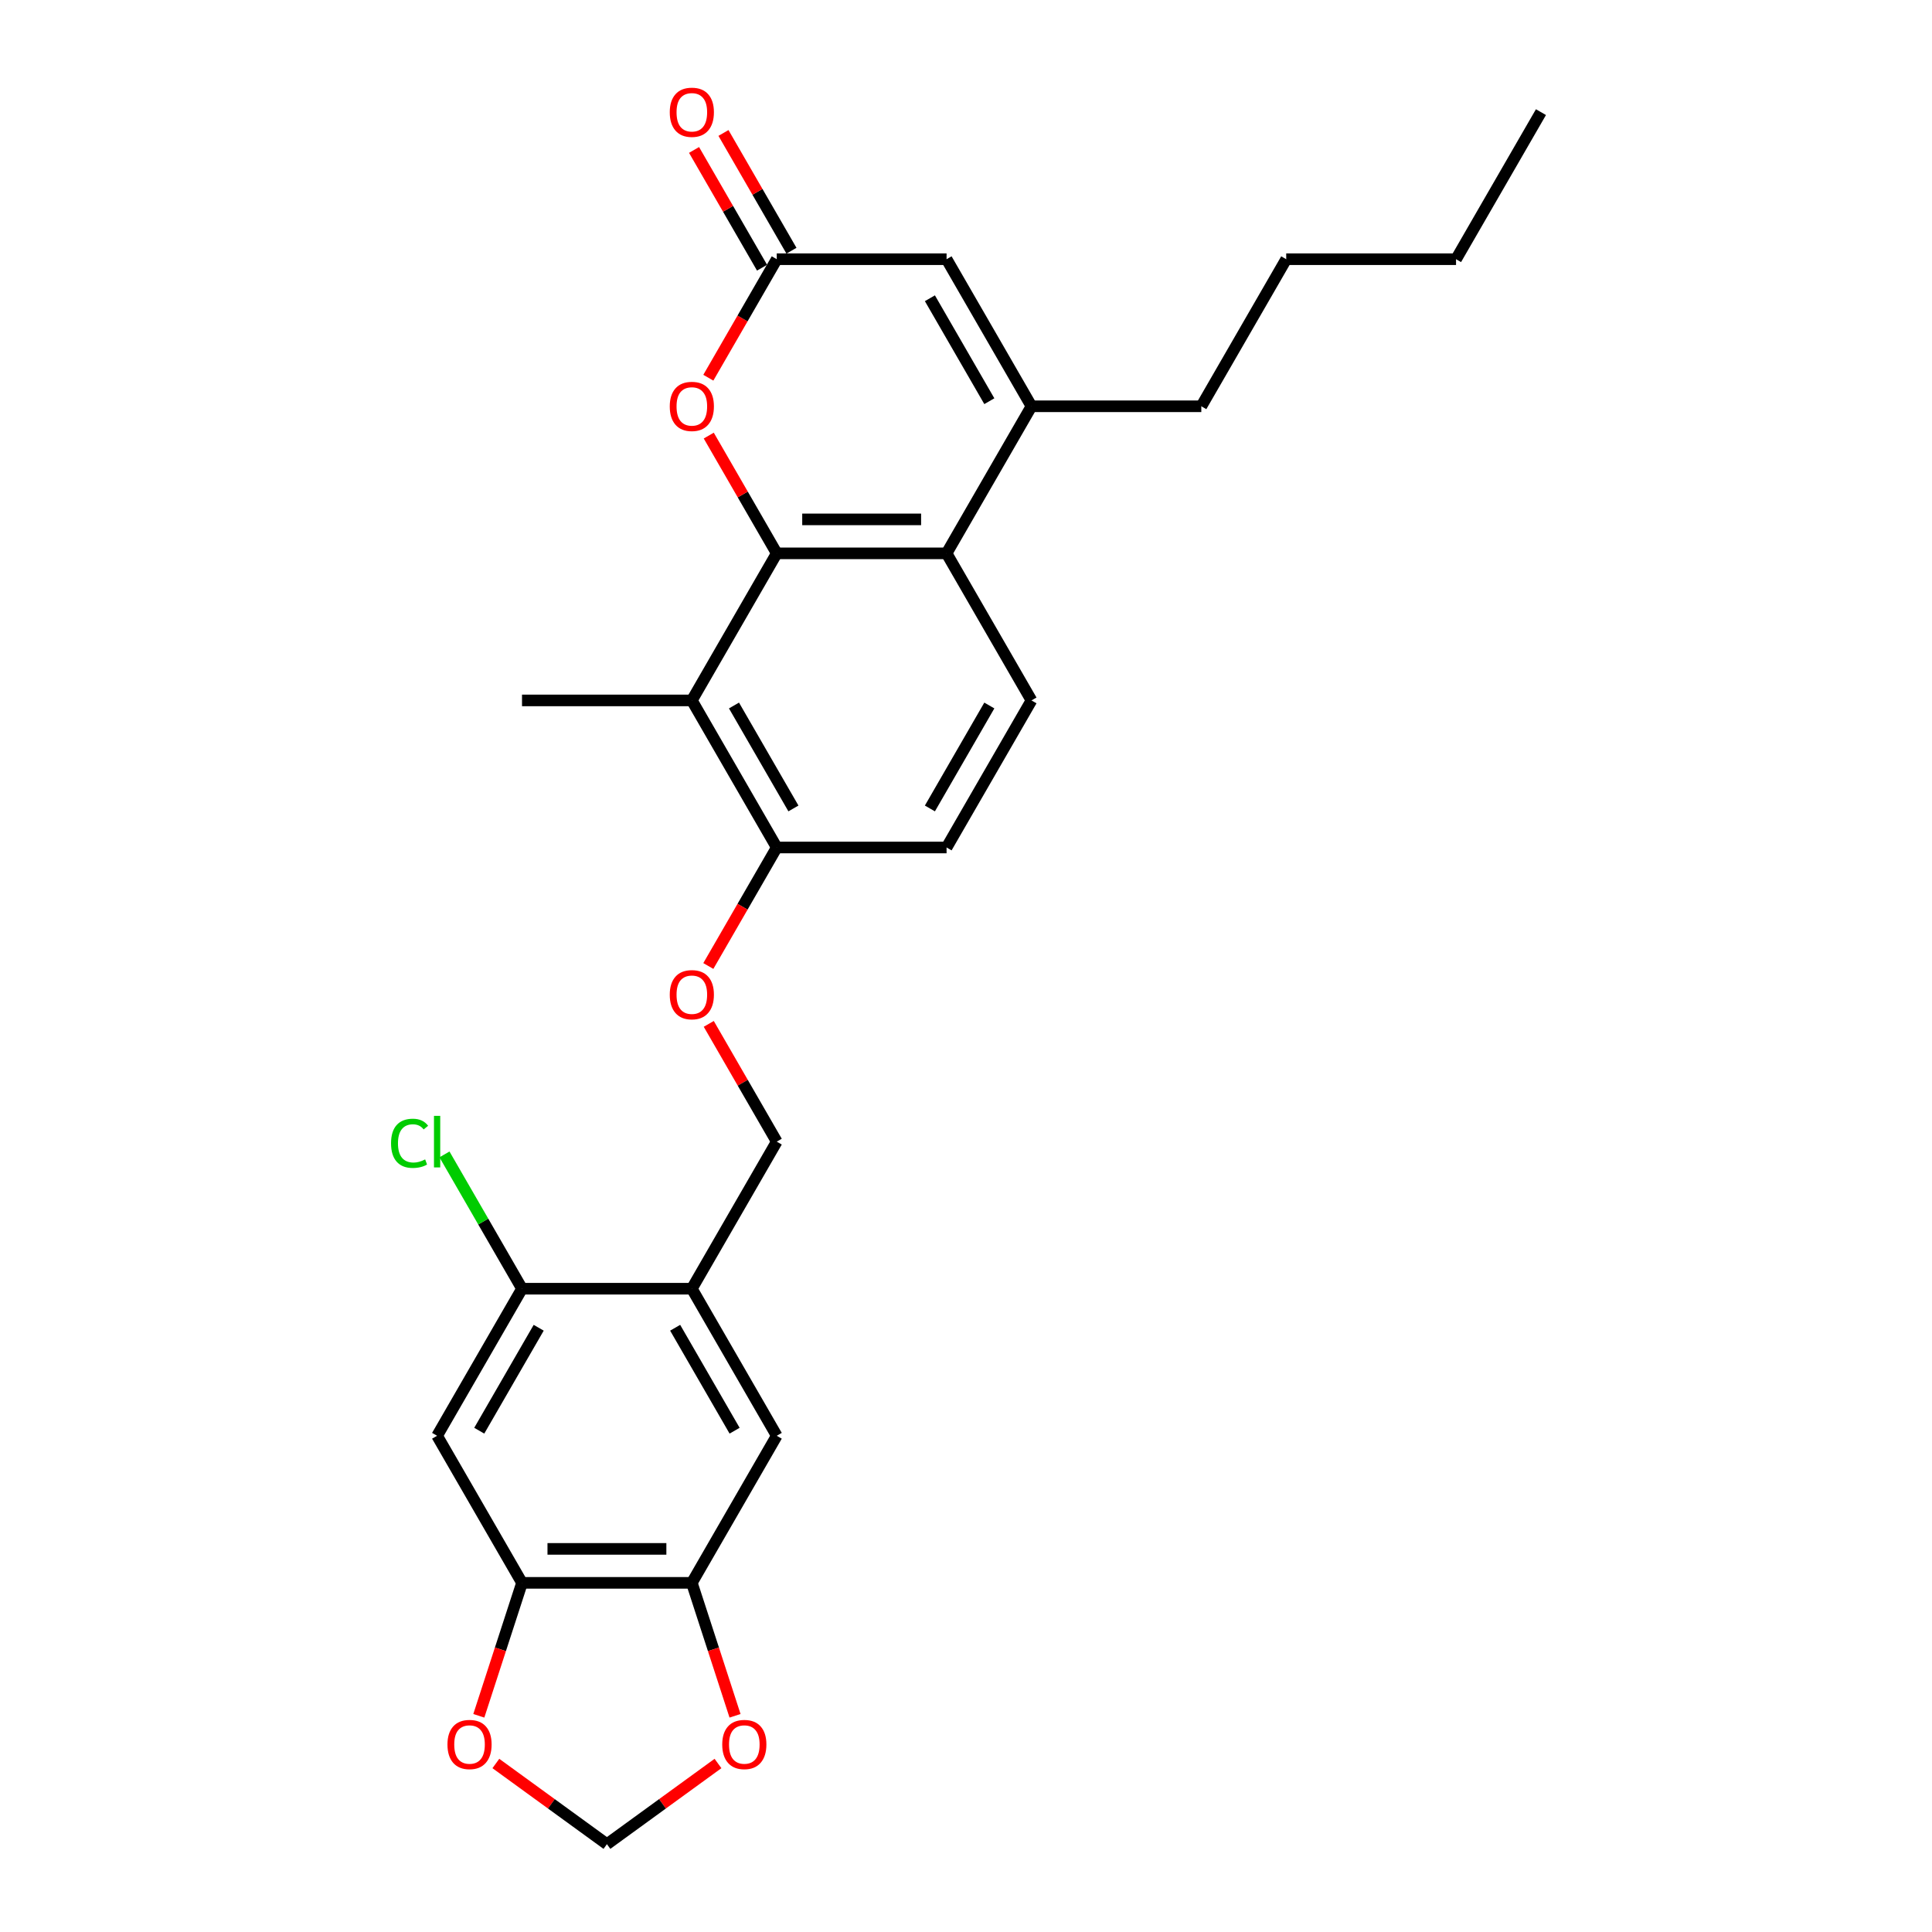 <?xml version='1.0' encoding='iso-8859-1'?>
<svg version='1.1' baseProfile='full'
              xmlns='http://www.w3.org/2000/svg'
                      xmlns:rdkit='http://www.rdkit.org/xml'
                      xmlns:xlink='http://www.w3.org/1999/xlink'
                  xml:space='preserve'
width='1000px' height='1000px' viewBox='0 0 1000 1000'>
<!-- END OF HEADER -->
<rect style='opacity:1.0;fill:#FFFFFF;stroke:none' width='1000' height='1000' x='0' y='0'> </rect>
<path class='bond-0' d='M 402.044,286.414 L 489.944,286.414' style='fill:none;fill-rule:evenodd;stroke:#000000;stroke-width:6px;stroke-linecap:butt;stroke-linejoin:miter;stroke-opacity:1' />
<path class='bond-0' d='M 415.229,268.833 L 476.759,268.833' style='fill:none;fill-rule:evenodd;stroke:#000000;stroke-width:6px;stroke-linecap:butt;stroke-linejoin:miter;stroke-opacity:1' />
<path class='bond-2' d='M 402.044,286.414 L 384.448,255.937' style='fill:none;fill-rule:evenodd;stroke:#000000;stroke-width:6px;stroke-linecap:butt;stroke-linejoin:miter;stroke-opacity:1' />
<path class='bond-2' d='M 384.448,255.937 L 366.853,225.461' style='fill:none;fill-rule:evenodd;stroke:#FF0000;stroke-width:6px;stroke-linecap:butt;stroke-linejoin:miter;stroke-opacity:1' />
<path class='bond-3' d='M 402.044,286.414 L 358.094,362.537' style='fill:none;fill-rule:evenodd;stroke:#000000;stroke-width:6px;stroke-linecap:butt;stroke-linejoin:miter;stroke-opacity:1' />
<path class='bond-1' d='M 489.944,286.414 L 533.894,210.29' style='fill:none;fill-rule:evenodd;stroke:#000000;stroke-width:6px;stroke-linecap:butt;stroke-linejoin:miter;stroke-opacity:1' />
<path class='bond-12' d='M 489.944,286.414 L 533.894,362.537' style='fill:none;fill-rule:evenodd;stroke:#000000;stroke-width:6px;stroke-linecap:butt;stroke-linejoin:miter;stroke-opacity:1' />
<path class='bond-22' d='M 533.894,210.29 L 621.795,210.29' style='fill:none;fill-rule:evenodd;stroke:#000000;stroke-width:6px;stroke-linecap:butt;stroke-linejoin:miter;stroke-opacity:1' />
<path class='bond-28' d='M 533.894,210.29 L 489.944,134.166' style='fill:none;fill-rule:evenodd;stroke:#000000;stroke-width:6px;stroke-linecap:butt;stroke-linejoin:miter;stroke-opacity:1' />
<path class='bond-28' d='M 512.077,207.661 L 481.312,154.374' style='fill:none;fill-rule:evenodd;stroke:#000000;stroke-width:6px;stroke-linecap:butt;stroke-linejoin:miter;stroke-opacity:1' />
<path class='bond-4' d='M 366.63,195.505 L 384.337,164.835' style='fill:none;fill-rule:evenodd;stroke:#FF0000;stroke-width:6px;stroke-linecap:butt;stroke-linejoin:miter;stroke-opacity:1' />
<path class='bond-4' d='M 384.337,164.835 L 402.044,134.166' style='fill:none;fill-rule:evenodd;stroke:#000000;stroke-width:6px;stroke-linecap:butt;stroke-linejoin:miter;stroke-opacity:1' />
<path class='bond-13' d='M 358.094,362.537 L 402.044,438.661' style='fill:none;fill-rule:evenodd;stroke:#000000;stroke-width:6px;stroke-linecap:butt;stroke-linejoin:miter;stroke-opacity:1' />
<path class='bond-13' d='M 379.911,365.166 L 410.676,418.453' style='fill:none;fill-rule:evenodd;stroke:#000000;stroke-width:6px;stroke-linecap:butt;stroke-linejoin:miter;stroke-opacity:1' />
<path class='bond-23' d='M 358.094,362.537 L 270.193,362.537' style='fill:none;fill-rule:evenodd;stroke:#000000;stroke-width:6px;stroke-linecap:butt;stroke-linejoin:miter;stroke-opacity:1' />
<path class='bond-5' d='M 402.044,134.166 L 489.944,134.166' style='fill:none;fill-rule:evenodd;stroke:#000000;stroke-width:6px;stroke-linecap:butt;stroke-linejoin:miter;stroke-opacity:1' />
<path class='bond-19' d='M 409.656,129.771 L 392.061,99.295' style='fill:none;fill-rule:evenodd;stroke:#000000;stroke-width:6px;stroke-linecap:butt;stroke-linejoin:miter;stroke-opacity:1' />
<path class='bond-19' d='M 392.061,99.295 L 374.465,68.818' style='fill:none;fill-rule:evenodd;stroke:#FF0000;stroke-width:6px;stroke-linecap:butt;stroke-linejoin:miter;stroke-opacity:1' />
<path class='bond-19' d='M 394.432,138.561 L 376.836,108.085' style='fill:none;fill-rule:evenodd;stroke:#000000;stroke-width:6px;stroke-linecap:butt;stroke-linejoin:miter;stroke-opacity:1' />
<path class='bond-19' d='M 376.836,108.085 L 359.241,77.609' style='fill:none;fill-rule:evenodd;stroke:#FF0000;stroke-width:6px;stroke-linecap:butt;stroke-linejoin:miter;stroke-opacity:1' />
<path class='bond-6' d='M 358.094,667.033 L 402.044,590.909' style='fill:none;fill-rule:evenodd;stroke:#000000;stroke-width:6px;stroke-linecap:butt;stroke-linejoin:miter;stroke-opacity:1' />
<path class='bond-10' d='M 358.094,667.033 L 270.193,667.033' style='fill:none;fill-rule:evenodd;stroke:#000000;stroke-width:6px;stroke-linecap:butt;stroke-linejoin:miter;stroke-opacity:1' />
<path class='bond-11' d='M 358.094,667.033 L 402.044,743.157' style='fill:none;fill-rule:evenodd;stroke:#000000;stroke-width:6px;stroke-linecap:butt;stroke-linejoin:miter;stroke-opacity:1' />
<path class='bond-11' d='M 349.461,687.242 L 380.227,740.528' style='fill:none;fill-rule:evenodd;stroke:#000000;stroke-width:6px;stroke-linecap:butt;stroke-linejoin:miter;stroke-opacity:1' />
<path class='bond-7' d='M 226.243,743.157 L 270.193,667.033' style='fill:none;fill-rule:evenodd;stroke:#000000;stroke-width:6px;stroke-linecap:butt;stroke-linejoin:miter;stroke-opacity:1' />
<path class='bond-7' d='M 248.061,740.528 L 278.826,687.242' style='fill:none;fill-rule:evenodd;stroke:#000000;stroke-width:6px;stroke-linecap:butt;stroke-linejoin:miter;stroke-opacity:1' />
<path class='bond-29' d='M 226.243,743.157 L 270.193,819.281' style='fill:none;fill-rule:evenodd;stroke:#000000;stroke-width:6px;stroke-linecap:butt;stroke-linejoin:miter;stroke-opacity:1' />
<path class='bond-8' d='M 270.193,819.281 L 358.094,819.281' style='fill:none;fill-rule:evenodd;stroke:#000000;stroke-width:6px;stroke-linecap:butt;stroke-linejoin:miter;stroke-opacity:1' />
<path class='bond-8' d='M 283.378,801.701 L 344.909,801.701' style='fill:none;fill-rule:evenodd;stroke:#000000;stroke-width:6px;stroke-linecap:butt;stroke-linejoin:miter;stroke-opacity:1' />
<path class='bond-14' d='M 270.193,819.281 L 259.014,853.687' style='fill:none;fill-rule:evenodd;stroke:#000000;stroke-width:6px;stroke-linecap:butt;stroke-linejoin:miter;stroke-opacity:1' />
<path class='bond-14' d='M 259.014,853.687 L 247.835,888.094' style='fill:none;fill-rule:evenodd;stroke:#FF0000;stroke-width:6px;stroke-linecap:butt;stroke-linejoin:miter;stroke-opacity:1' />
<path class='bond-9' d='M 358.094,819.281 L 402.044,743.157' style='fill:none;fill-rule:evenodd;stroke:#000000;stroke-width:6px;stroke-linecap:butt;stroke-linejoin:miter;stroke-opacity:1' />
<path class='bond-15' d='M 358.094,819.281 L 369.273,853.687' style='fill:none;fill-rule:evenodd;stroke:#000000;stroke-width:6px;stroke-linecap:butt;stroke-linejoin:miter;stroke-opacity:1' />
<path class='bond-15' d='M 369.273,853.687 L 380.453,888.094' style='fill:none;fill-rule:evenodd;stroke:#FF0000;stroke-width:6px;stroke-linecap:butt;stroke-linejoin:miter;stroke-opacity:1' />
<path class='bond-21' d='M 270.193,667.033 L 250.126,632.275' style='fill:none;fill-rule:evenodd;stroke:#000000;stroke-width:6px;stroke-linecap:butt;stroke-linejoin:miter;stroke-opacity:1' />
<path class='bond-21' d='M 250.126,632.275 L 230.058,597.517' style='fill:none;fill-rule:evenodd;stroke:#00CC00;stroke-width:6px;stroke-linecap:butt;stroke-linejoin:miter;stroke-opacity:1' />
<path class='bond-27' d='M 533.894,362.537 L 489.944,438.661' style='fill:none;fill-rule:evenodd;stroke:#000000;stroke-width:6px;stroke-linecap:butt;stroke-linejoin:miter;stroke-opacity:1' />
<path class='bond-27' d='M 512.077,365.166 L 481.312,418.453' style='fill:none;fill-rule:evenodd;stroke:#000000;stroke-width:6px;stroke-linecap:butt;stroke-linejoin:miter;stroke-opacity:1' />
<path class='bond-16' d='M 402.044,438.661 L 384.337,469.331' style='fill:none;fill-rule:evenodd;stroke:#000000;stroke-width:6px;stroke-linecap:butt;stroke-linejoin:miter;stroke-opacity:1' />
<path class='bond-16' d='M 384.337,469.331 L 366.63,500' style='fill:none;fill-rule:evenodd;stroke:#FF0000;stroke-width:6px;stroke-linecap:butt;stroke-linejoin:miter;stroke-opacity:1' />
<path class='bond-20' d='M 402.044,438.661 L 489.944,438.661' style='fill:none;fill-rule:evenodd;stroke:#000000;stroke-width:6px;stroke-linecap:butt;stroke-linejoin:miter;stroke-opacity:1' />
<path class='bond-30' d='M 256.655,912.778 L 285.399,933.662' style='fill:none;fill-rule:evenodd;stroke:#FF0000;stroke-width:6px;stroke-linecap:butt;stroke-linejoin:miter;stroke-opacity:1' />
<path class='bond-30' d='M 285.399,933.662 L 314.144,954.545' style='fill:none;fill-rule:evenodd;stroke:#000000;stroke-width:6px;stroke-linecap:butt;stroke-linejoin:miter;stroke-opacity:1' />
<path class='bond-17' d='M 371.632,912.778 L 342.888,933.662' style='fill:none;fill-rule:evenodd;stroke:#FF0000;stroke-width:6px;stroke-linecap:butt;stroke-linejoin:miter;stroke-opacity:1' />
<path class='bond-17' d='M 342.888,933.662 L 314.144,954.545' style='fill:none;fill-rule:evenodd;stroke:#000000;stroke-width:6px;stroke-linecap:butt;stroke-linejoin:miter;stroke-opacity:1' />
<path class='bond-18' d='M 366.853,529.957 L 384.448,560.433' style='fill:none;fill-rule:evenodd;stroke:#FF0000;stroke-width:6px;stroke-linecap:butt;stroke-linejoin:miter;stroke-opacity:1' />
<path class='bond-18' d='M 384.448,560.433 L 402.044,590.909' style='fill:none;fill-rule:evenodd;stroke:#000000;stroke-width:6px;stroke-linecap:butt;stroke-linejoin:miter;stroke-opacity:1' />
<path class='bond-24' d='M 621.795,210.29 L 665.745,134.166' style='fill:none;fill-rule:evenodd;stroke:#000000;stroke-width:6px;stroke-linecap:butt;stroke-linejoin:miter;stroke-opacity:1' />
<path class='bond-25' d='M 665.745,134.166 L 753.645,134.166' style='fill:none;fill-rule:evenodd;stroke:#000000;stroke-width:6px;stroke-linecap:butt;stroke-linejoin:miter;stroke-opacity:1' />
<path class='bond-26' d='M 753.645,134.166 L 797.595,58.042' style='fill:none;fill-rule:evenodd;stroke:#000000;stroke-width:6px;stroke-linecap:butt;stroke-linejoin:miter;stroke-opacity:1' />
<path  class='atom-3' d='M 346.667 210.36
Q 346.667 204.383, 349.62 201.043
Q 352.574 197.702, 358.094 197.702
Q 363.614 197.702, 366.567 201.043
Q 369.521 204.383, 369.521 210.36
Q 369.521 216.408, 366.532 219.853
Q 363.544 223.264, 358.094 223.264
Q 352.609 223.264, 349.62 219.853
Q 346.667 216.443, 346.667 210.36
M 358.094 220.451
Q 361.891 220.451, 363.93 217.919
Q 366.005 215.353, 366.005 210.36
Q 366.005 205.473, 363.93 203.012
Q 361.891 200.515, 358.094 200.515
Q 354.296 200.515, 352.222 202.976
Q 350.183 205.438, 350.183 210.36
Q 350.183 215.388, 352.222 217.919
Q 354.296 220.451, 358.094 220.451
' fill='#FF0000'/>
<path  class='atom-15' d='M 231.604 902.949
Q 231.604 896.972, 234.557 893.632
Q 237.511 890.292, 243.031 890.292
Q 248.551 890.292, 251.504 893.632
Q 254.458 896.972, 254.458 902.949
Q 254.458 908.997, 251.469 912.443
Q 248.481 915.853, 243.031 915.853
Q 237.546 915.853, 234.557 912.443
Q 231.604 909.032, 231.604 902.949
M 243.031 913.04
Q 246.828 913.04, 248.867 910.509
Q 250.942 907.942, 250.942 902.949
Q 250.942 898.062, 248.867 895.601
Q 246.828 893.104, 243.031 893.104
Q 239.233 893.104, 237.159 895.566
Q 235.12 898.027, 235.12 902.949
Q 235.12 907.977, 237.159 910.509
Q 239.233 913.04, 243.031 913.04
' fill='#FF0000'/>
<path  class='atom-16' d='M 373.829 902.949
Q 373.829 896.972, 376.783 893.632
Q 379.736 890.292, 385.256 890.292
Q 390.777 890.292, 393.73 893.632
Q 396.683 896.972, 396.683 902.949
Q 396.683 908.997, 393.695 912.443
Q 390.706 915.853, 385.256 915.853
Q 379.771 915.853, 376.783 912.443
Q 373.829 909.032, 373.829 902.949
M 385.256 913.04
Q 389.054 913.04, 391.093 910.509
Q 393.167 907.942, 393.167 902.949
Q 393.167 898.062, 391.093 895.601
Q 389.054 893.104, 385.256 893.104
Q 381.459 893.104, 379.385 895.566
Q 377.345 898.027, 377.345 902.949
Q 377.345 907.977, 379.385 910.509
Q 381.459 913.04, 385.256 913.04
' fill='#FF0000'/>
<path  class='atom-17' d='M 346.667 514.856
Q 346.667 508.878, 349.62 505.538
Q 352.574 502.198, 358.094 502.198
Q 363.614 502.198, 366.567 505.538
Q 369.521 508.878, 369.521 514.856
Q 369.521 520.903, 366.532 524.349
Q 363.544 527.759, 358.094 527.759
Q 352.609 527.759, 349.62 524.349
Q 346.667 520.938, 346.667 514.856
M 358.094 524.947
Q 361.891 524.947, 363.93 522.415
Q 366.005 519.848, 366.005 514.856
Q 366.005 509.968, 363.93 507.507
Q 361.891 505.011, 358.094 505.011
Q 354.296 505.011, 352.222 507.472
Q 350.183 509.933, 350.183 514.856
Q 350.183 519.883, 352.222 522.415
Q 354.296 524.947, 358.094 524.947
' fill='#FF0000'/>
<path  class='atom-20' d='M 346.667 58.112
Q 346.667 52.135, 349.62 48.795
Q 352.574 45.455, 358.094 45.455
Q 363.614 45.455, 366.567 48.795
Q 369.521 52.135, 369.521 58.112
Q 369.521 64.16, 366.532 67.605
Q 363.544 71.016, 358.094 71.016
Q 352.609 71.016, 349.62 67.605
Q 346.667 64.195, 346.667 58.112
M 358.094 68.203
Q 361.891 68.203, 363.93 65.672
Q 366.005 63.105, 366.005 58.112
Q 366.005 53.225, 363.93 50.764
Q 361.891 48.267, 358.094 48.267
Q 354.296 48.267, 352.222 50.729
Q 350.183 53.19, 350.183 58.112
Q 350.183 63.14, 352.222 65.672
Q 354.296 68.203, 358.094 68.203
' fill='#FF0000'/>
<path  class='atom-22' d='M 202.405 591.771
Q 202.405 585.582, 205.288 582.348
Q 208.206 579.078, 213.726 579.078
Q 218.86 579.078, 221.602 582.699
L 219.282 584.598
Q 217.277 581.961, 213.726 581.961
Q 209.964 581.961, 207.96 584.492
Q 205.991 586.989, 205.991 591.771
Q 205.991 596.693, 208.03 599.224
Q 210.105 601.756, 214.113 601.756
Q 216.856 601.756, 220.055 600.103
L 221.04 602.741
Q 219.739 603.584, 217.77 604.077
Q 215.801 604.569, 213.621 604.569
Q 208.206 604.569, 205.288 601.264
Q 202.405 597.959, 202.405 591.771
' fill='#00CC00'/>
<path  class='atom-22' d='M 224.626 577.566
L 227.861 577.566
L 227.861 604.252
L 224.626 604.252
L 224.626 577.566
' fill='#00CC00'/>
</svg>
